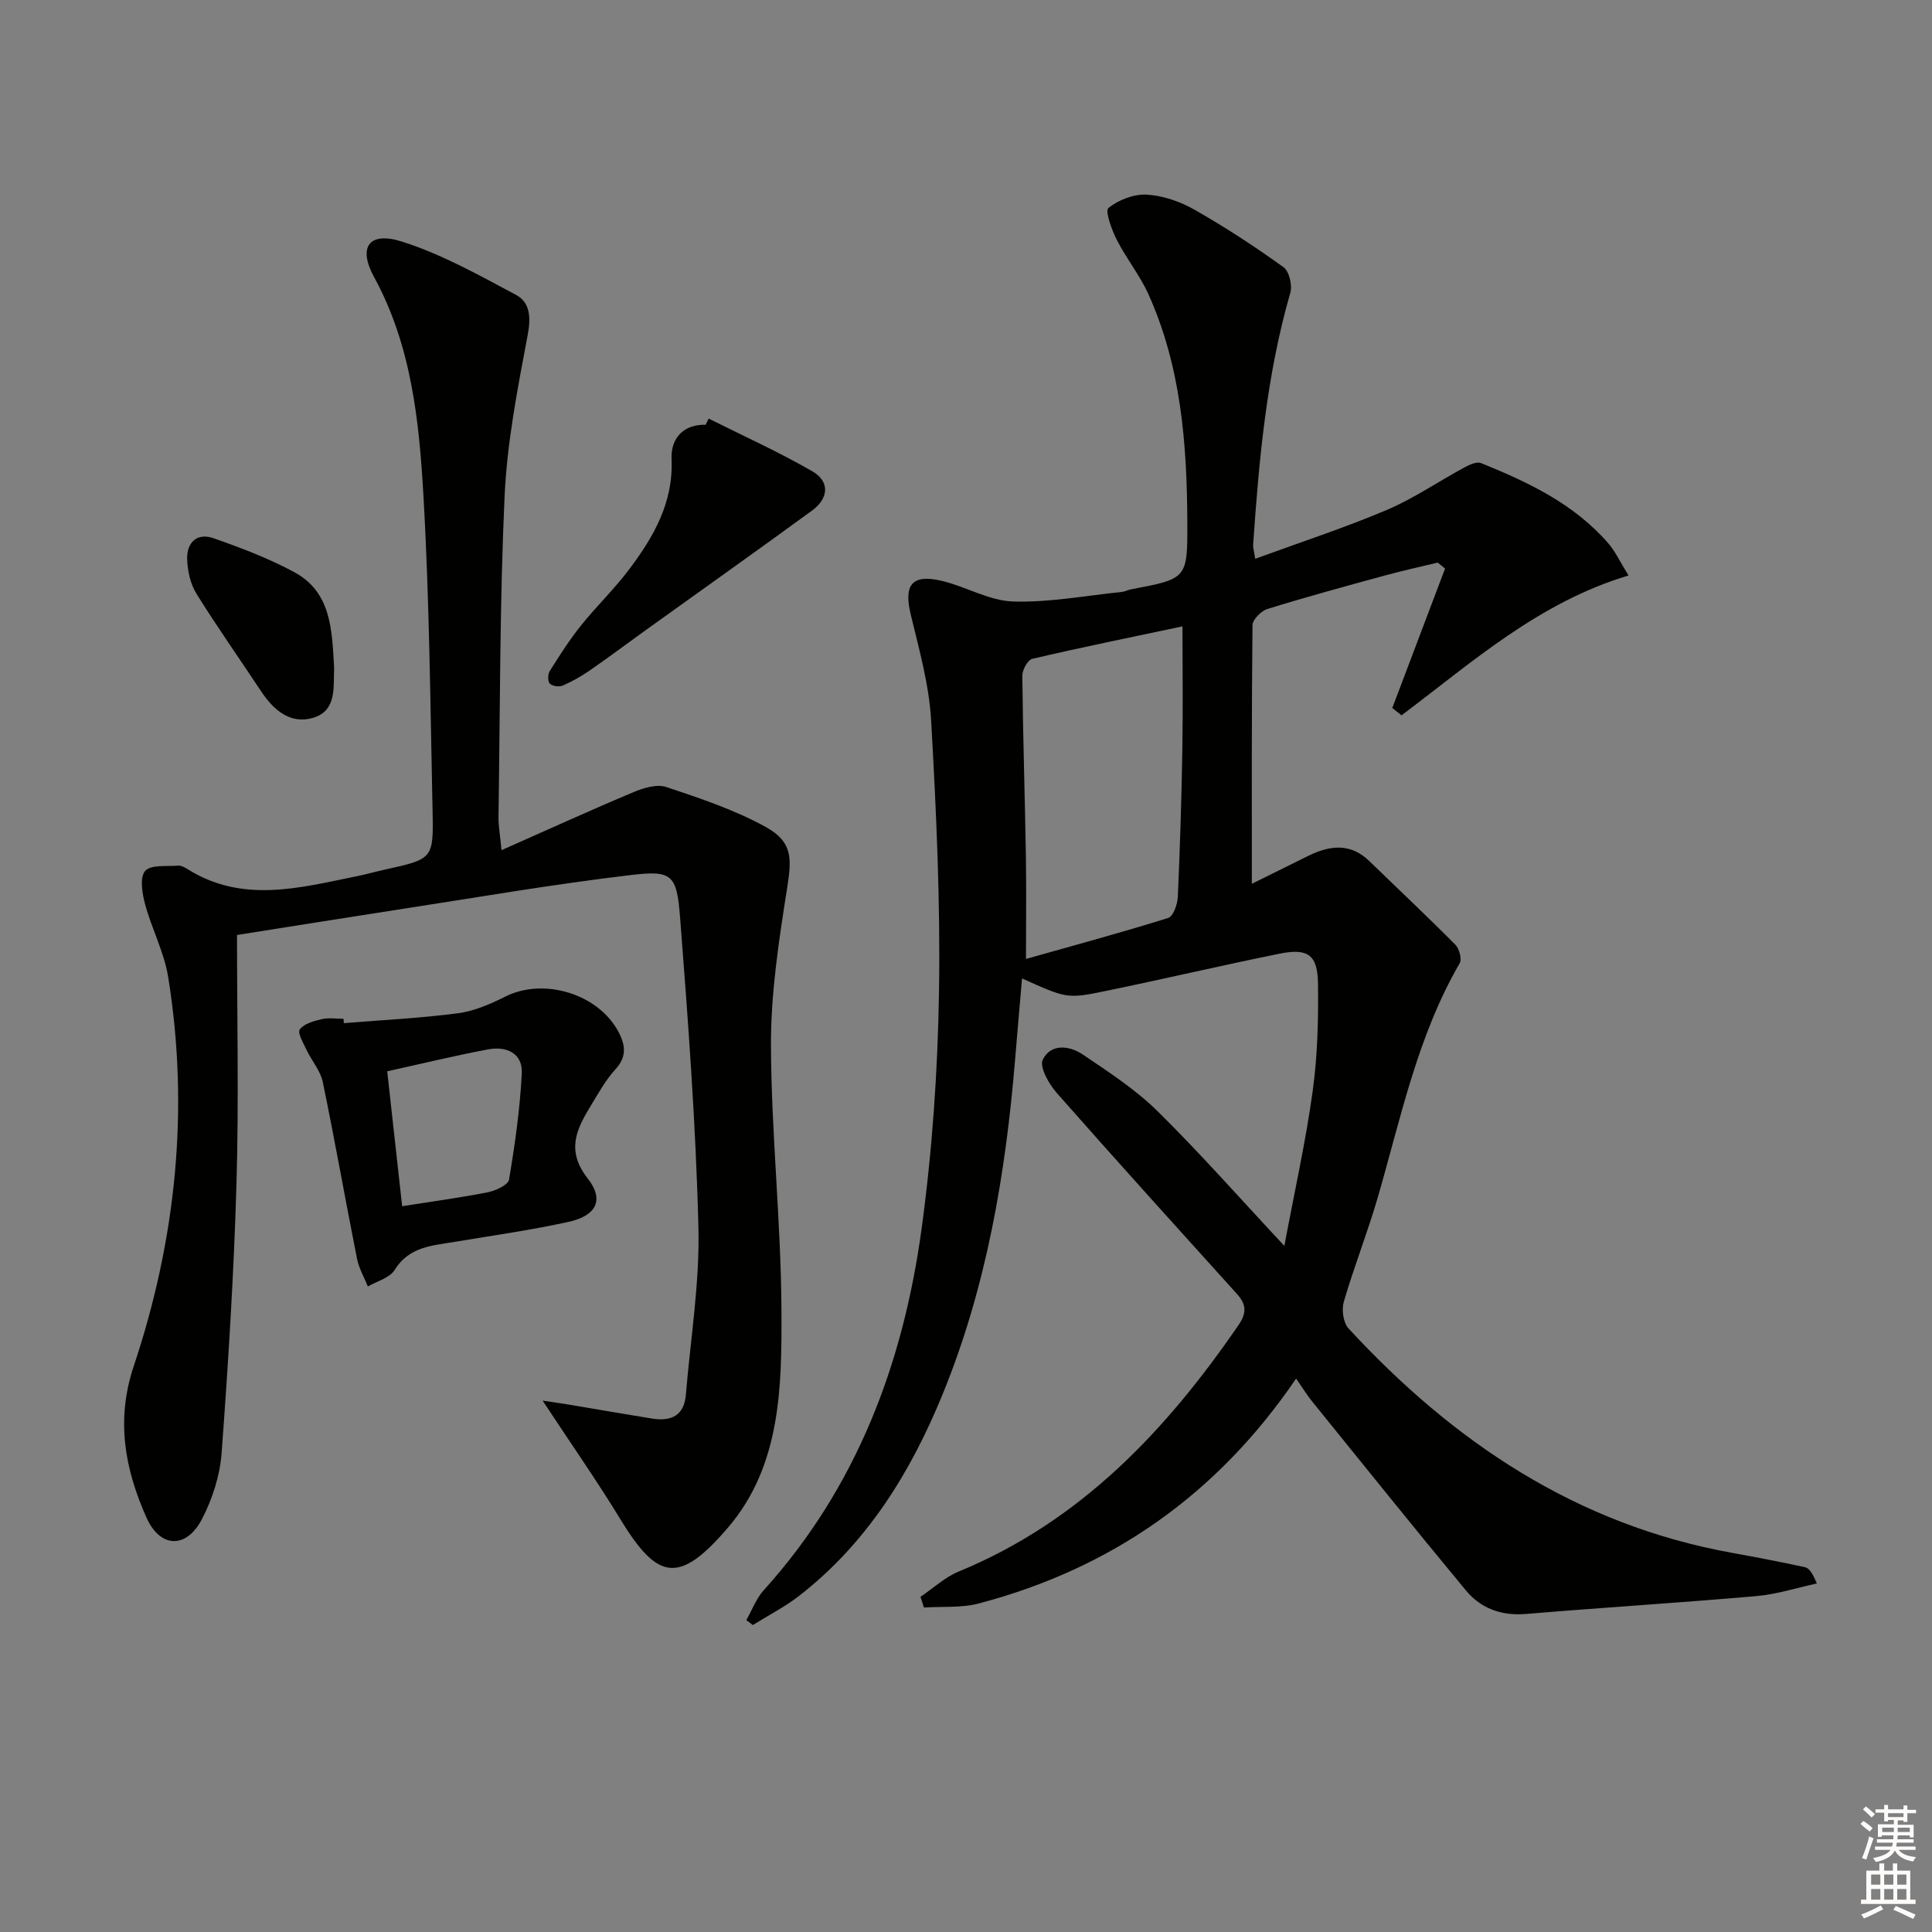 <svg enable-background="new 0 0 400 400" viewBox="0 0 400 400" xmlns="http://www.w3.org/2000/svg"><rect x="0" y="0" width="400" height="400" fill="#808080" stroke="none"/><g fill="#010100"><path d="m190.57 330.61c2.63-1.77 5.05-4.06 7.92-5.24 25.2-10.38 42.91-29.14 57.94-51.04 1.79-2.61 1.55-4.36-.39-6.5-12.47-13.81-24.97-27.6-37.26-41.56-1.62-1.84-3.61-5.35-2.89-6.86 1.62-3.37 5.49-2.98 8.28-1.09 5.35 3.62 10.87 7.2 15.44 11.69 8.86 8.73 17.1 18.09 26.3 27.94 2.06-11.02 4.4-21.45 5.86-32 1.02-7.34 1.2-14.84 1.11-22.26-.07-6-2.06-7.43-7.96-6.24-12.03 2.43-23.98 5.25-35.99 7.72-8.09 1.67-8.12 1.52-17.33-2.59-.49 5.7-.98 11.21-1.43 16.73-1.96 23.77-5.92 47.11-15 69.33-6.64 16.25-15.67 30.85-29.74 41.78-2.96 2.3-6.37 4.03-9.57 6.03-.45-.34-.9-.69-1.34-1.03 1.19-2.09 2.05-4.47 3.63-6.21 19.21-21.27 28.83-46.87 32.64-74.69 2.22-16.25 3.36-32.74 3.62-49.15.3-18.74-.57-37.51-1.63-56.23-.42-7.38-2.49-14.7-4.23-21.95-1.47-6.09.24-8.39 6.4-6.94 4.99 1.17 9.79 4.11 14.75 4.28 7.48.25 15.03-1.21 22.54-1.97.65-.07 1.26-.42 1.91-.54 11.67-2.21 11.71-2.21 11.67-13.88-.06-16.21-1.29-32.26-8.08-47.29-1.77-3.9-4.56-7.33-6.51-11.17-1.06-2.09-2.49-6.02-1.74-6.62 2.1-1.69 5.29-2.92 7.96-2.76 3.36.2 6.92 1.44 9.88 3.13 6.35 3.61 12.49 7.63 18.41 11.89 1.18.85 1.86 3.76 1.4 5.33-4.92 17.04-6.48 34.55-7.69 52.12-.04.63.18 1.28.43 2.92 9.28-3.4 18.4-6.37 27.19-10.09 5.61-2.38 10.73-5.91 16.13-8.83 1.03-.56 2.55-1.25 3.44-.89 9.76 3.95 19.25 8.43 26.33 16.6 1.47 1.69 2.43 3.82 4.2 6.67-18.61 5.57-32.37 17.97-47 28.95-.64-.51-1.28-1.01-1.91-1.52 3.64-9.62 7.29-19.25 10.93-28.87-.51-.41-1.02-.82-1.53-1.23-3.61.87-7.24 1.66-10.82 2.64-8.17 2.23-16.34 4.46-24.43 6.96-1.29.4-3.07 2.18-3.09 3.34-.2 17.79-.14 35.59-.14 53.56 3.45-1.71 7.56-3.74 11.66-5.77 4.46-2.2 8.75-2.75 12.7 1.1 5.93 5.76 11.96 11.42 17.78 17.29.81.82 1.39 2.98.89 3.83-8.72 15.04-12.15 31.88-16.9 48.29-2.12 7.33-4.95 14.46-7.09 21.79-.48 1.64-.12 4.33.97 5.52 21.72 23.55 47.26 40.67 79.4 46.47 5.05.91 10.09 1.88 15.1 2.97.85.18 1.53 1.13 2.47 3.37-4.16.9-8.28 2.24-12.48 2.61-15.88 1.39-31.8 2.37-47.69 3.7-5.1.43-9.36-1.1-12.49-4.87-10.71-12.91-21.21-26-31.77-39.04-1.11-1.37-2.04-2.89-3.39-4.82-16.34 24.03-38.25 39.32-65.68 46.56-3.61.95-7.57.59-11.37.84-.22-.76-.47-1.48-.72-2.21zm21.85-132.07c9.76-2.76 19.66-5.43 29.45-8.49 1.04-.32 1.91-2.81 1.98-4.34.46-10.13.77-20.27.94-30.41.14-8.41.03-16.82.03-25.62-10.72 2.27-20.94 4.35-31.09 6.72-.95.22-2.09 2.3-2.07 3.51.13 12.43.53 24.87.74 37.3.11 6.77.02 13.54.02 21.33z"/><path d="m112.34 289.98c2.57.39 4.05.6 5.52.84 5.72.96 11.43 1.96 17.15 2.88 3.88.62 6.63-.55 6.99-4.93.96-11.57 2.89-23.17 2.6-34.72-.54-21.4-2.14-42.79-3.8-64.14-.68-8.82-1.64-9.76-10.14-8.75-16.45 1.95-32.8 4.79-49.19 7.31-10.47 1.61-20.93 3.3-32.4 5.11 0 17.33.39 34.44-.11 51.52-.54 18.6-1.7 37.2-3.08 55.76-.35 4.66-1.91 9.52-4.08 13.68-3.23 6.19-8.67 5.99-11.49-.37-4.45-10.02-6.36-20.12-2.63-31.3 8.76-26.2 11.56-53.17 7.14-80.59-.83-5.14-3.41-9.98-4.78-15.07-.6-2.23-1.15-5.55.01-6.89s4.45-.9 6.82-1.1c.6-.05 1.31.32 1.86.66 11.43 7.24 23.31 3.93 35.15 1.53 1.95-.39 3.87-.94 5.81-1.37 9.9-2.19 10.08-2.19 9.87-12.03-.47-21.78-.64-43.59-1.89-65.34-.89-15.54-2.48-31.13-10.23-45.33-3.38-6.19-1.03-9.47 5.72-7.34 8.23 2.6 15.97 6.94 23.65 11.04 2.92 1.55 3.14 4.6 2.45 8.27-2.08 11.06-4.28 22.24-4.79 33.44-1.01 22.1-.93 44.26-1.26 66.39-.03 1.78.31 3.57.62 6.88 9.58-4.24 18.4-8.27 27.34-12.02 2.09-.88 4.85-1.71 6.8-1.05 7.02 2.35 14.17 4.72 20.61 8.29 5.55 3.08 5.35 6.52 4.39 12.6-1.7 10.79-3.39 21.73-3.35 32.6.07 18.26 2.08 36.5 2.17 54.76.08 15.77-.05 32.18-11.04 45.04-10.16 11.88-14.58 10.95-22.26-1.62-4.83-7.93-10.17-15.56-16.15-24.64z"/><path d="m71.19 211.83c7.89-.64 15.81-1.02 23.65-2.05 3.37-.44 6.72-1.92 9.81-3.46 8.01-4 19.34-.51 23.46 7.43 1.42 2.75 1.64 5.09-.7 7.65-1.99 2.18-3.47 4.86-5.03 7.42-2.97 4.88-5.28 9.34-.7 15.17 3.5 4.46 1.76 7.72-3.95 8.98-7.77 1.71-15.67 2.82-23.52 4.13-4.72.79-9.52.98-12.53 5.86-1.01 1.64-3.64 2.29-5.52 3.39-.77-1.92-1.86-3.78-2.25-5.78-2.42-12.17-4.57-24.4-7.08-36.55-.48-2.32-2.27-4.36-3.33-6.59-.67-1.42-1.96-3.58-1.43-4.3.87-1.2 2.91-1.74 4.57-2.13 1.42-.33 2.98-.07 4.48-.07.02.31.04.61.07.9zm12.07 37.9c6.33-1 12.06-1.76 17.72-2.88 1.64-.33 4.22-1.51 4.41-2.63 1.23-7.27 2.26-14.61 2.64-21.96.22-4.24-3.21-5.7-6.96-5-6.94 1.3-13.81 2.98-20.9 4.54 1.01 9.18 1.99 18.05 3.09 27.93z"/><path d="m146.72 86.66c7.18 3.6 14.52 6.91 21.47 10.92 3.69 2.12 3.35 5.63-.03 8.1-11.38 8.32-22.89 16.46-34.34 24.69-3.91 2.81-7.76 5.7-11.71 8.43-1.76 1.22-3.66 2.3-5.62 3.15-.73.32-2.14.11-2.66-.42-.45-.47-.43-1.94-.01-2.6 2.02-3.21 4.07-6.43 6.43-9.38 3.21-4.02 6.97-7.61 10.05-11.72 5.03-6.7 9.13-13.78 8.74-22.74-.2-4.69 2.78-7.25 7.05-7.15.21-.42.42-.85.63-1.28z"/><path d="m69.18 138.35c-.21 3.77.66 8.77-4.36 10.27-4.64 1.38-8.15-1.55-10.72-5.44-4.48-6.76-9.16-13.39-13.44-20.28-1.24-2-1.82-4.67-1.91-7.07-.14-3.43 1.98-5.6 5.41-4.41 5.73 2 11.49 4.18 16.8 7.06 7.7 4.18 7.77 12.05 8.22 19.87z"/></g><path d="m385.2 377.6.6-.6c.6.4 1.3.9 1.9 1.5l-.6.7c-.8-.6-1.4-1.1-1.9-1.6zm.3 7.1c.6-1.4 1.1-2.9 1.5-4.5.3.1.6.3.9.4-.5 1.4-1 2.9-1.5 4.4zm.2-10.1.6-.6c.7.5 1.3 1.1 1.9 1.6l-.7.7c-.6-.6-1.2-1.2-1.8-1.7zm8.4-.8h.8v.9h1.8v.7h-1.8v1.8h-.8v-.3h-1.2v.9h3.3v2.6h-.8v-.4h-2.5c0 .3 0 .6-.1.8h3.4v.7h-3.5c0 .3-.1.6-.1.8h4v.7h-3.5c.7.9 1.9 1.3 3.6 1.5-.2.2-.4.5-.6.9-1.9-.3-3.2-1.1-3.8-2.3-.5 1.1-1.8 2-3.9 2.4-.2-.3-.4-.5-.6-.8 1.9-.4 3.1-.9 3.6-1.7h-3.2v-.7h3.5c.1-.2.1-.5.2-.8h-3.3v-.7h3.4c0-.2 0-.5 0-.8h-2.4v.3h-.8v-2.6h3.3v-.9h-1.2v.3h-.8v-1.8h-1.8v-.7h1.8v-.9h.8v.9h3.2zm-4.4 5.5h2.4c0-.3 0-.6 0-.9h-2.4zm1.2-3.1h3.2v-.8h-3.2zm4.4 2.2h-2.4v.9h2.5v-.9z" fill="#fcfbfa"/><path d="m389.2 385.8h.9v1.5h1.8v-1.5h.9v1.5h2.7v6h1.1v.9h-11.3v-.9h1.1v-6h2.7v-1.5zm.2 8.7.5.8c-1.2.6-2.5 1.3-4 1.9-.2-.3-.3-.6-.6-.8 1.6-.6 3-1.3 4.1-1.9zm-2-4.3h1.9v-2.1h-1.9zm0 3.1h1.9v-2.2h-1.9zm2.7-3.1h1.9v-2.1h-1.9zm0 3.1h1.9v-2.2h-1.9zm2.4 1.3c1.4.6 2.7 1.2 4.1 1.8l-.5.9c-1.5-.7-2.8-1.4-4.1-1.9zm2.2-6.5h-1.9v2.1h1.9zm-1.9 5.2h1.9v-2.2h-1.9z" fill="#fcfbfa"/></svg>